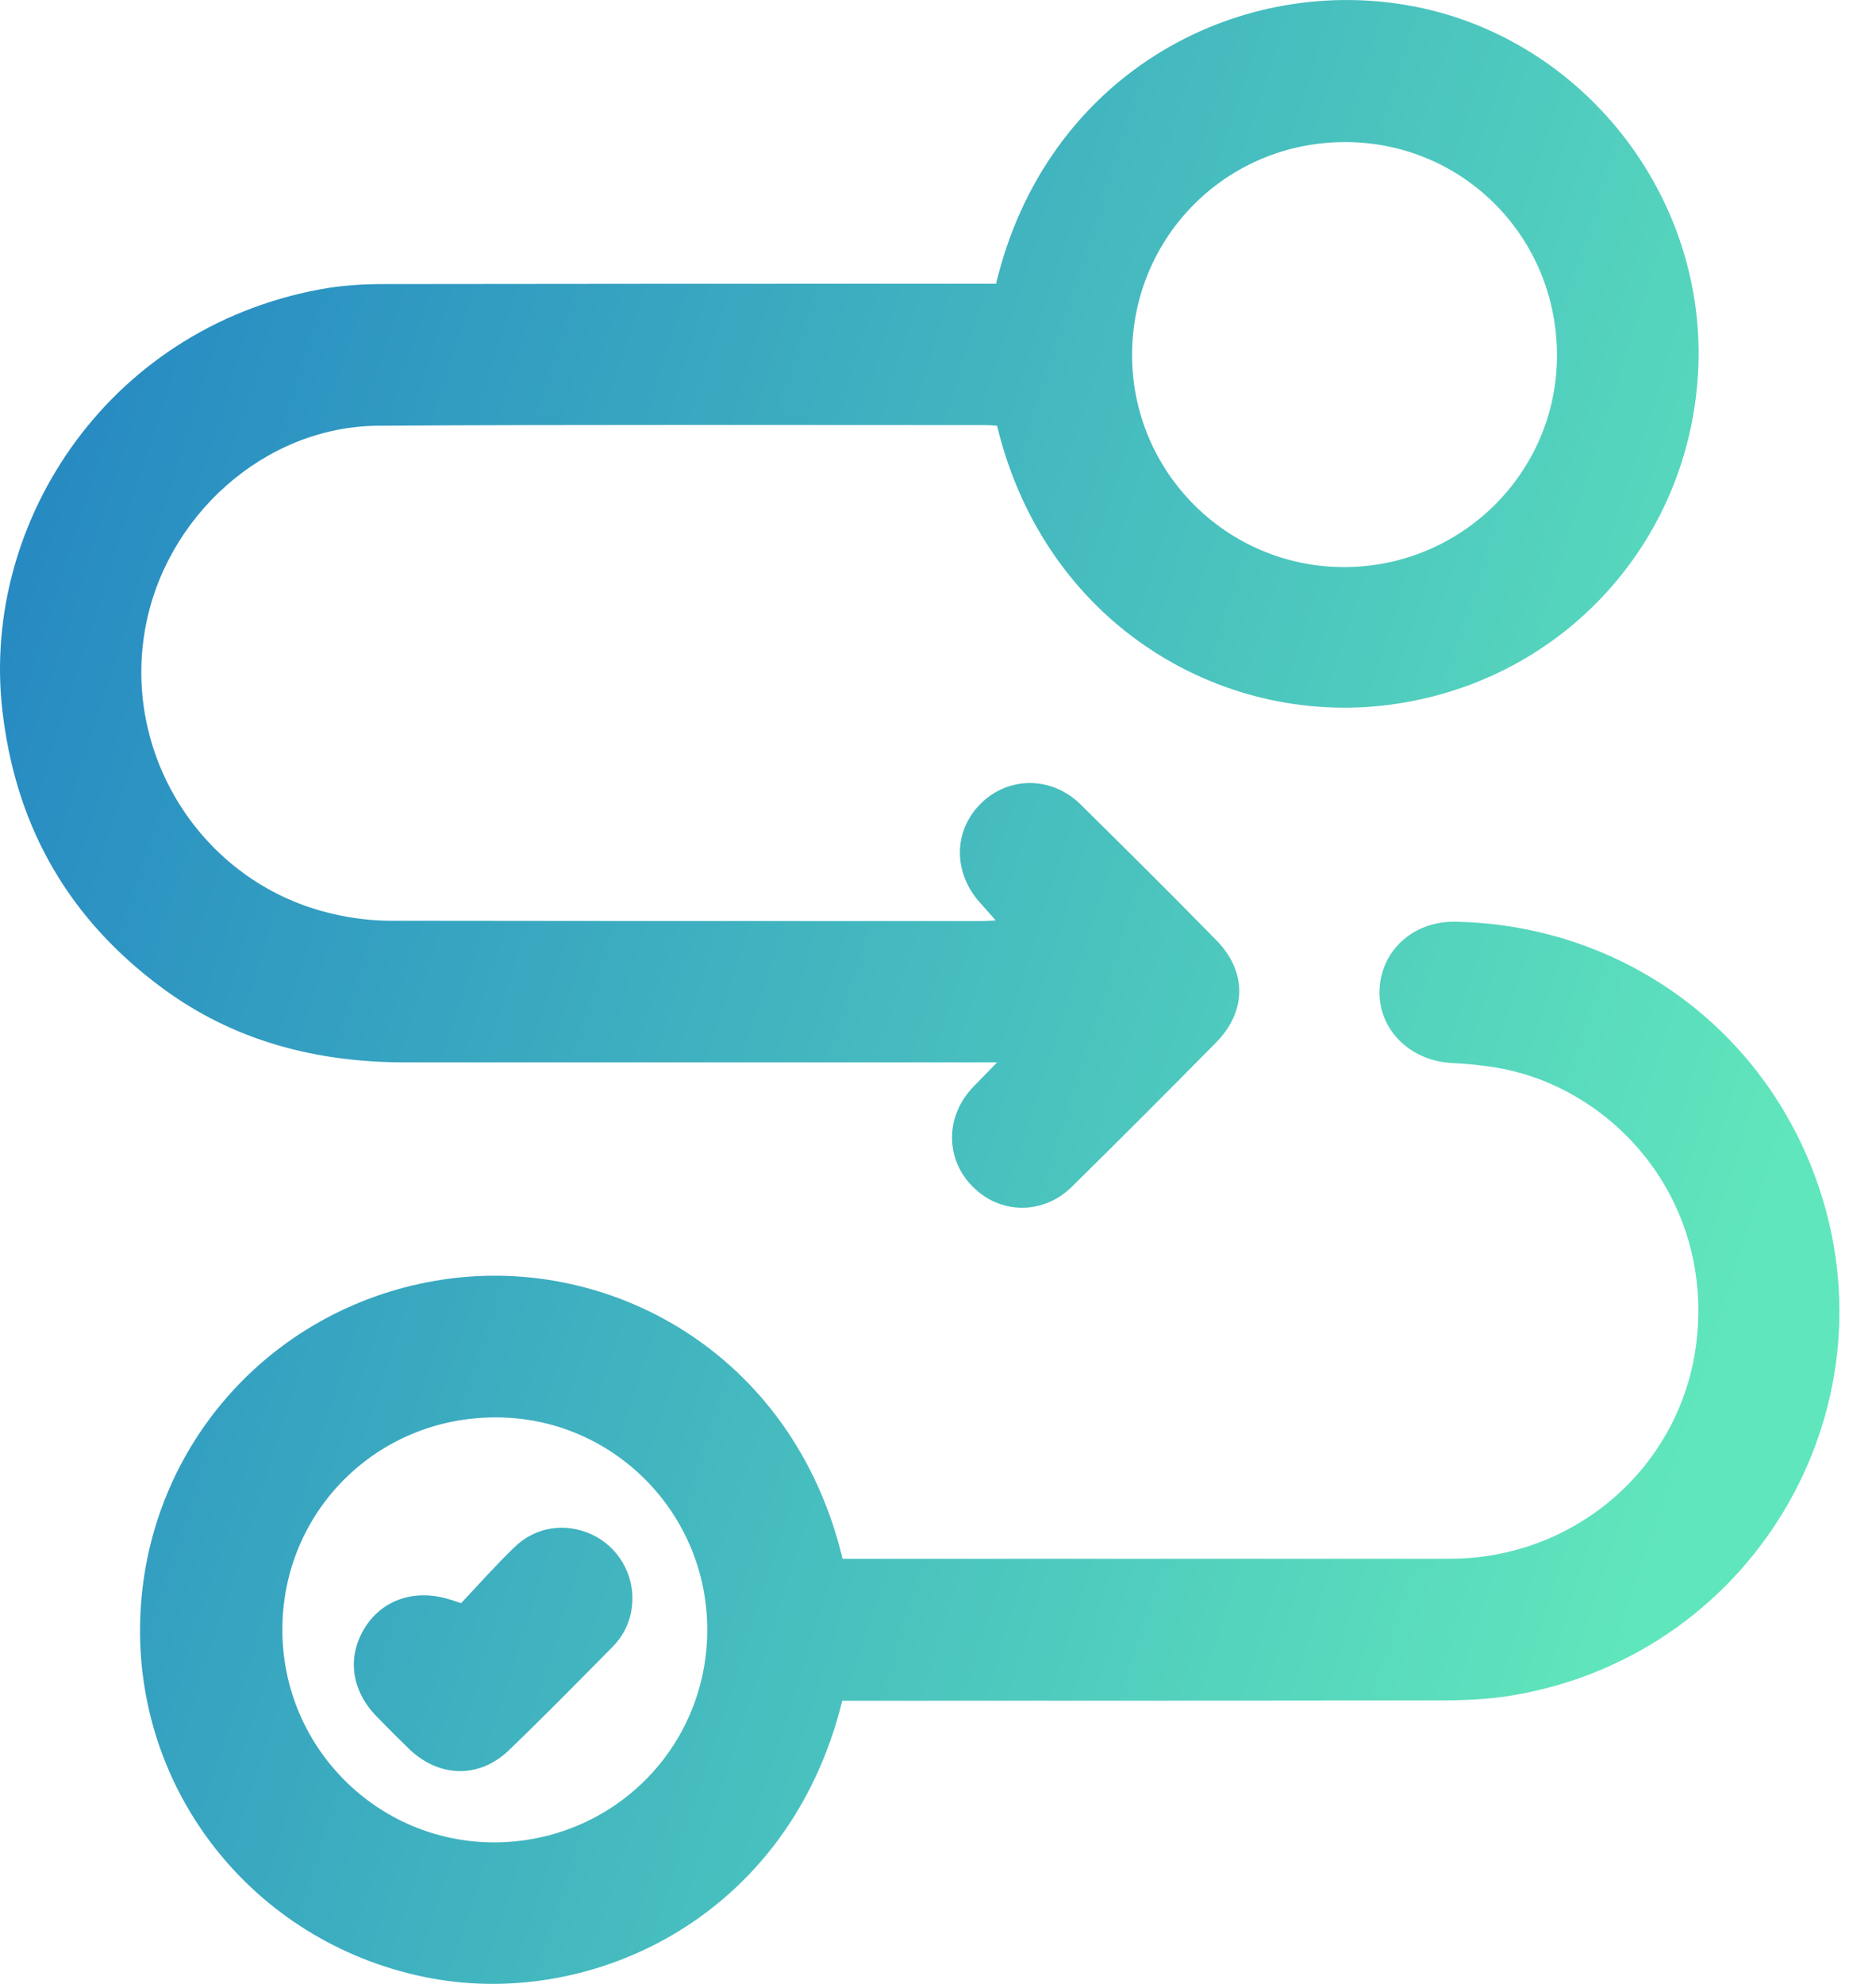 <?xml version="1.0" encoding="UTF-8"?>
<svg xmlns="http://www.w3.org/2000/svg" width="35" height="37" viewBox="0 0 35 37" fill="none">
  <path d="M18.583 5.292C19.509 1.424 23.015 -0.47 26.271 0.1C29.397 0.645 31.739 3.471 31.69 6.69C31.634 9.926 29.311 12.618 26.093 13.12C22.905 13.623 19.509 11.704 18.602 7.94C18.528 7.934 18.448 7.928 18.369 7.928C14.599 7.928 10.829 7.916 7.059 7.94C4.931 7.952 3.074 9.638 2.706 11.741C2.283 14.15 3.834 16.516 6.237 17.05C6.58 17.129 6.942 17.172 7.298 17.172C10.97 17.178 14.642 17.178 18.32 17.178C18.387 17.178 18.455 17.172 18.577 17.166C18.461 17.031 18.369 16.933 18.283 16.835C17.774 16.265 17.786 15.486 18.307 14.978C18.822 14.475 19.625 14.475 20.159 15.002C21.011 15.842 21.863 16.688 22.697 17.54C23.267 18.122 23.261 18.864 22.684 19.447C21.796 20.348 20.901 21.243 19.999 22.132C19.466 22.659 18.663 22.653 18.148 22.132C17.633 21.617 17.633 20.826 18.148 20.28C18.277 20.145 18.412 20.011 18.602 19.814C18.381 19.814 18.234 19.814 18.093 19.814C14.586 19.814 11.074 19.814 7.567 19.814C5.9 19.814 4.355 19.416 3.006 18.411C1.321 17.16 0.34 15.499 0.064 13.408C-0.427 9.871 1.94 6.144 5.973 5.396C6.366 5.323 6.764 5.298 7.163 5.298C10.81 5.292 14.451 5.292 18.099 5.292C18.265 5.292 18.43 5.292 18.583 5.292ZM25.075 10.576C27.264 10.576 29.041 8.817 29.048 6.641C29.054 4.421 27.294 2.65 25.094 2.65C22.887 2.65 21.121 4.415 21.121 6.622C21.121 8.805 22.893 10.576 25.075 10.576ZM15.72 29.071C15.886 29.071 16.021 29.071 16.156 29.071C19.785 29.071 23.42 29.071 27.049 29.071C29.44 29.071 31.451 27.281 31.665 24.89C31.904 22.279 30.035 20.231 27.846 19.9C27.601 19.863 27.356 19.839 27.11 19.827C26.32 19.796 25.719 19.214 25.737 18.478C25.756 17.736 26.363 17.172 27.16 17.191C30.084 17.246 32.701 18.993 33.805 21.788C35.503 26.092 32.812 30.831 28.244 31.615C27.785 31.695 27.313 31.713 26.847 31.713C23.297 31.719 19.748 31.719 16.199 31.719C16.033 31.719 15.874 31.719 15.714 31.719C14.727 35.735 11.092 37.451 8.064 36.899C4.845 36.311 2.541 33.522 2.614 30.26C2.688 27.067 4.98 24.424 8.131 23.885C11.319 23.339 14.795 25.215 15.72 29.071ZM5.268 30.395C5.268 32.584 7.034 34.355 9.21 34.361C11.423 34.361 13.195 32.602 13.195 30.395C13.195 28.207 11.429 26.435 9.253 26.435C7.034 26.429 5.268 28.188 5.268 30.395ZM8.352 29.819C7.721 29.635 7.126 29.843 6.807 30.358C6.47 30.898 6.55 31.523 7.028 32.014C7.23 32.222 7.432 32.424 7.641 32.627C8.199 33.154 8.94 33.172 9.492 32.645C10.148 32.014 10.78 31.37 11.417 30.726C11.65 30.493 11.779 30.211 11.797 29.88C11.828 29.347 11.521 28.838 11.037 28.617C10.547 28.391 9.989 28.47 9.59 28.863C9.247 29.194 8.928 29.555 8.603 29.899C8.456 29.85 8.401 29.831 8.352 29.819Z" fill="url(#paint0_linear_12865_6525)"></path>
  <defs>
    <linearGradient id="paint0_linear_12865_6525" x1="0" y1="0" x2="36.521" y2="11.638" gradientUnits="userSpaceOnUse">
      <stop stop-color="#2181C3"></stop>
      <stop offset="1" stop-color="#60E6BC"></stop>
    </linearGradient>
  </defs>
</svg>
